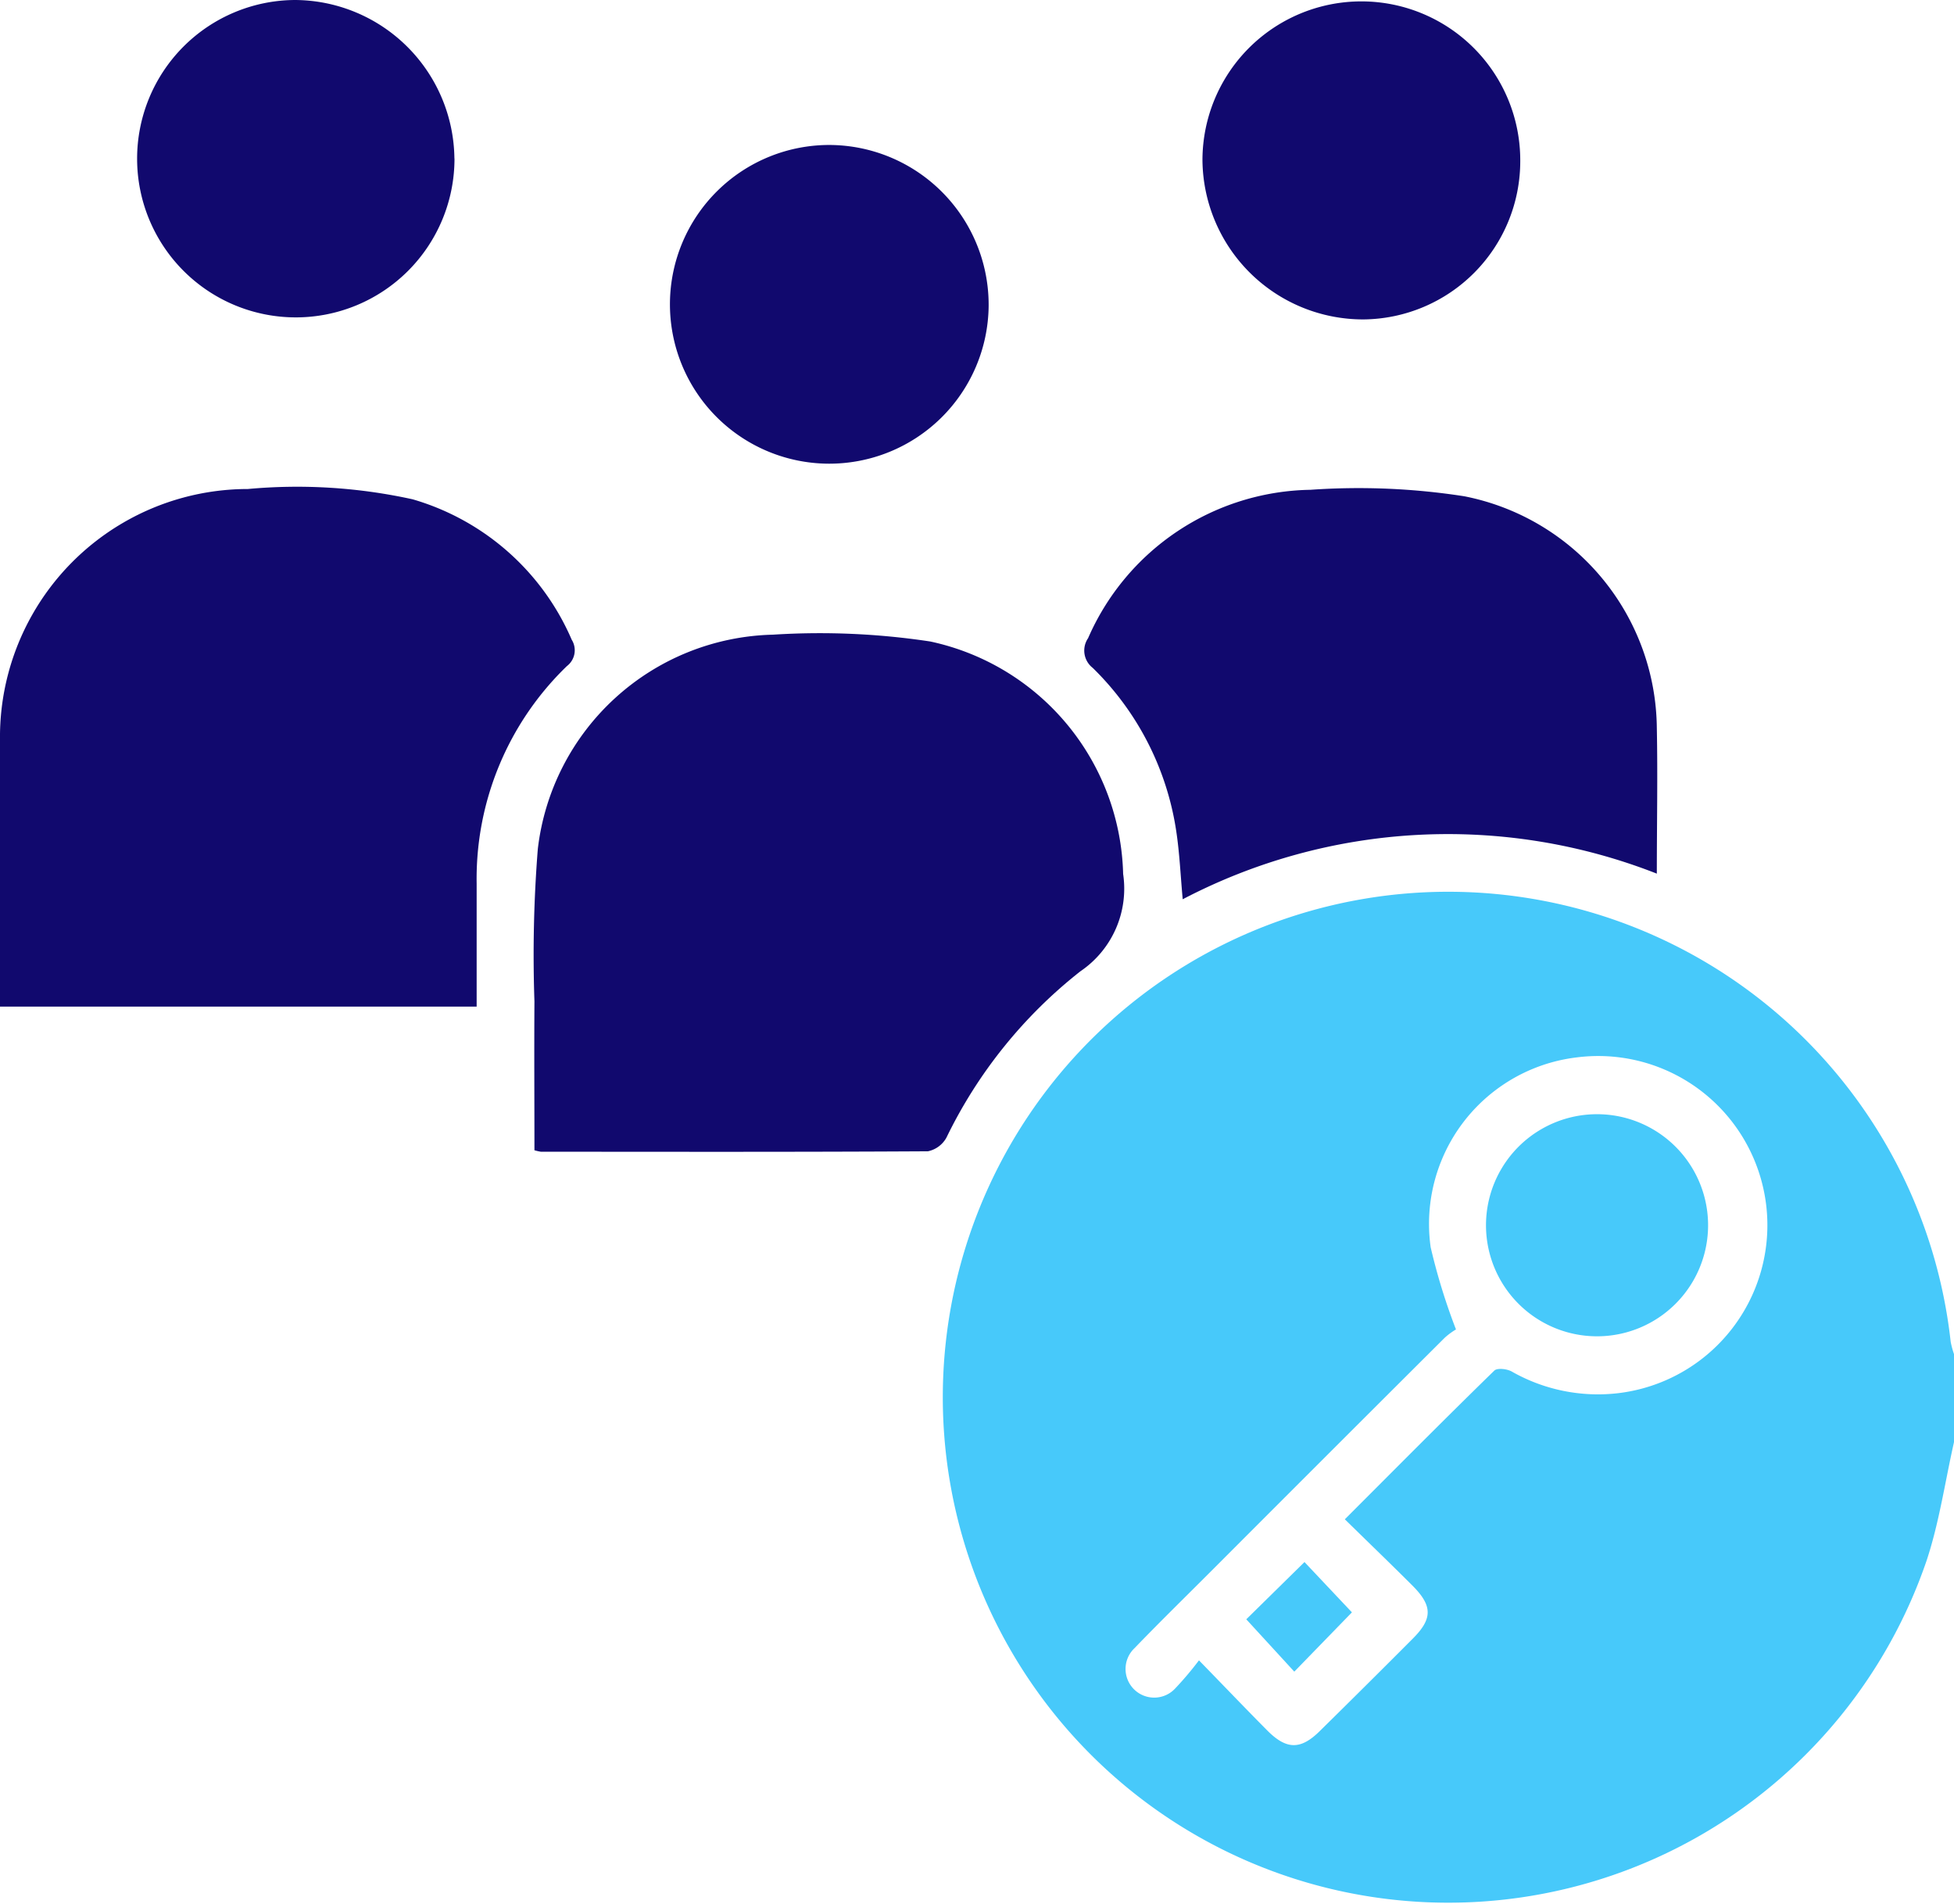 <?xml version="1.0" encoding="utf-8"?>
<svg xmlns="http://www.w3.org/2000/svg" width="47" height="45.806" viewBox="0 0 47 45.806">
  <g id="Groupe_26" data-name="Groupe 26" transform="translate(-195 -2706.597)">
    <g id="grouper" transform="translate(195 2706.597)">
      <path id="Tracé_35" data-name="Tracé 35" d="M47,34.687c-.215.95-.353,1.924-.657,2.844a12.158,12.158,0,1,1,.577-5.258,2.107,2.107,0,0,0,.081.3v2.111Zm-14.65,1.854c1.229-1.229,2.4-2.411,3.593-3.574.07-.069.306-.042.419.022a4.189,4.189,0,0,0,2.561.521,4.069,4.069,0,1,0-.994-8.077A4.033,4.033,0,0,0,34.412,30a14.8,14.8,0,0,0,.609,1.977,1.681,1.681,0,0,0-.271.2q-2.795,2.786-5.583,5.579c-.627.628-1.261,1.247-1.877,1.886a.689.689,0,1,0,.972.976,7.914,7.914,0,0,0,.577-.682c.6.616,1.117,1.157,1.644,1.688.461.463.8.467,1.256.019q1.128-1.11,2.246-2.232c.479-.481.475-.789-.02-1.282-.519-.518-1.047-1.027-1.617-1.585Z" fill="#47c9fa"/>
      <path id="Tracé_36" data-name="Tracé 36" d="M12.855,27.672c0-1.207-.008-2.4,0-3.586a32.255,32.255,0,0,1,.081-3.663,5.832,5.832,0,0,1,5.653-5.157,17.734,17.734,0,0,1,3.788.164,5.867,5.867,0,0,1,4.638,5.591,2.4,2.4,0,0,1-1.026,2.34,11.425,11.425,0,0,0-3.223,4,.66.66,0,0,1-.448.331c-3.1.018-6.206.012-9.31.01a1.116,1.116,0,0,1-.153-.035Z" fill="#11096e"/>
      <path id="Tracé_37" data-name="Tracé 37" d="M11.468,24.212H0v-.447Q0,20.783,0,17.8a5.967,5.967,0,0,1,5.963-6.038,12.924,12.924,0,0,1,3.963.248,5.982,5.982,0,0,1,3.826,3.378.478.478,0,0,1-.117.634,7.11,7.11,0,0,0-2.17,5.227v2.962Z" fill="#11096e"/>
      <path id="Tracé_38" data-name="Tracé 38" d="M39.853,21.014a13.757,13.757,0,0,0-11.405.616c-.052-.56-.074-1.1-.155-1.635a6.919,6.919,0,0,0-2.009-3.93.528.528,0,0,1-.112-.715,5.939,5.939,0,0,1,5.35-3.569,16.531,16.531,0,0,1,3.7.156,5.737,5.737,0,0,1,4.63,5.573c.023,1.156,0,2.313,0,3.5Z" fill="#11096e"/>
      <path id="Tracé_39" data-name="Tracé 39" d="M23.78,7.368a3.833,3.833,0,1,1-3.814-3.881A3.845,3.845,0,0,1,23.78,7.368Z" fill="#11096e"/>
      <path id="Tracé_40" data-name="Tracé 40" d="M36.567,3.869a3.806,3.806,0,0,1-3.776,3.814,3.865,3.865,0,0,1-3.868-3.84,3.822,3.822,0,1,1,7.644.025Z" fill="#11096e"/>
      <path id="Tracé_41" data-name="Tracé 41" d="M10.932,3.812A3.817,3.817,0,1,1,7.1,0a3.855,3.855,0,0,1,3.83,3.812Z" fill="#11096e"/>
      <path id="Tracé_42" data-name="Tracé 42" d="M38.414,32.142a2.671,2.671,0,0,1,0-5.342,2.671,2.671,0,1,1,0,5.342Z" fill="#47c9fa"/>
      <path id="Tracé_43" data-name="Tracé 43" d="M29.977,38.949l1.4-1.377,1.141,1.21-1.386,1.426Z" fill="#47c9fa"/>
    </g>
  </g>
</svg>
